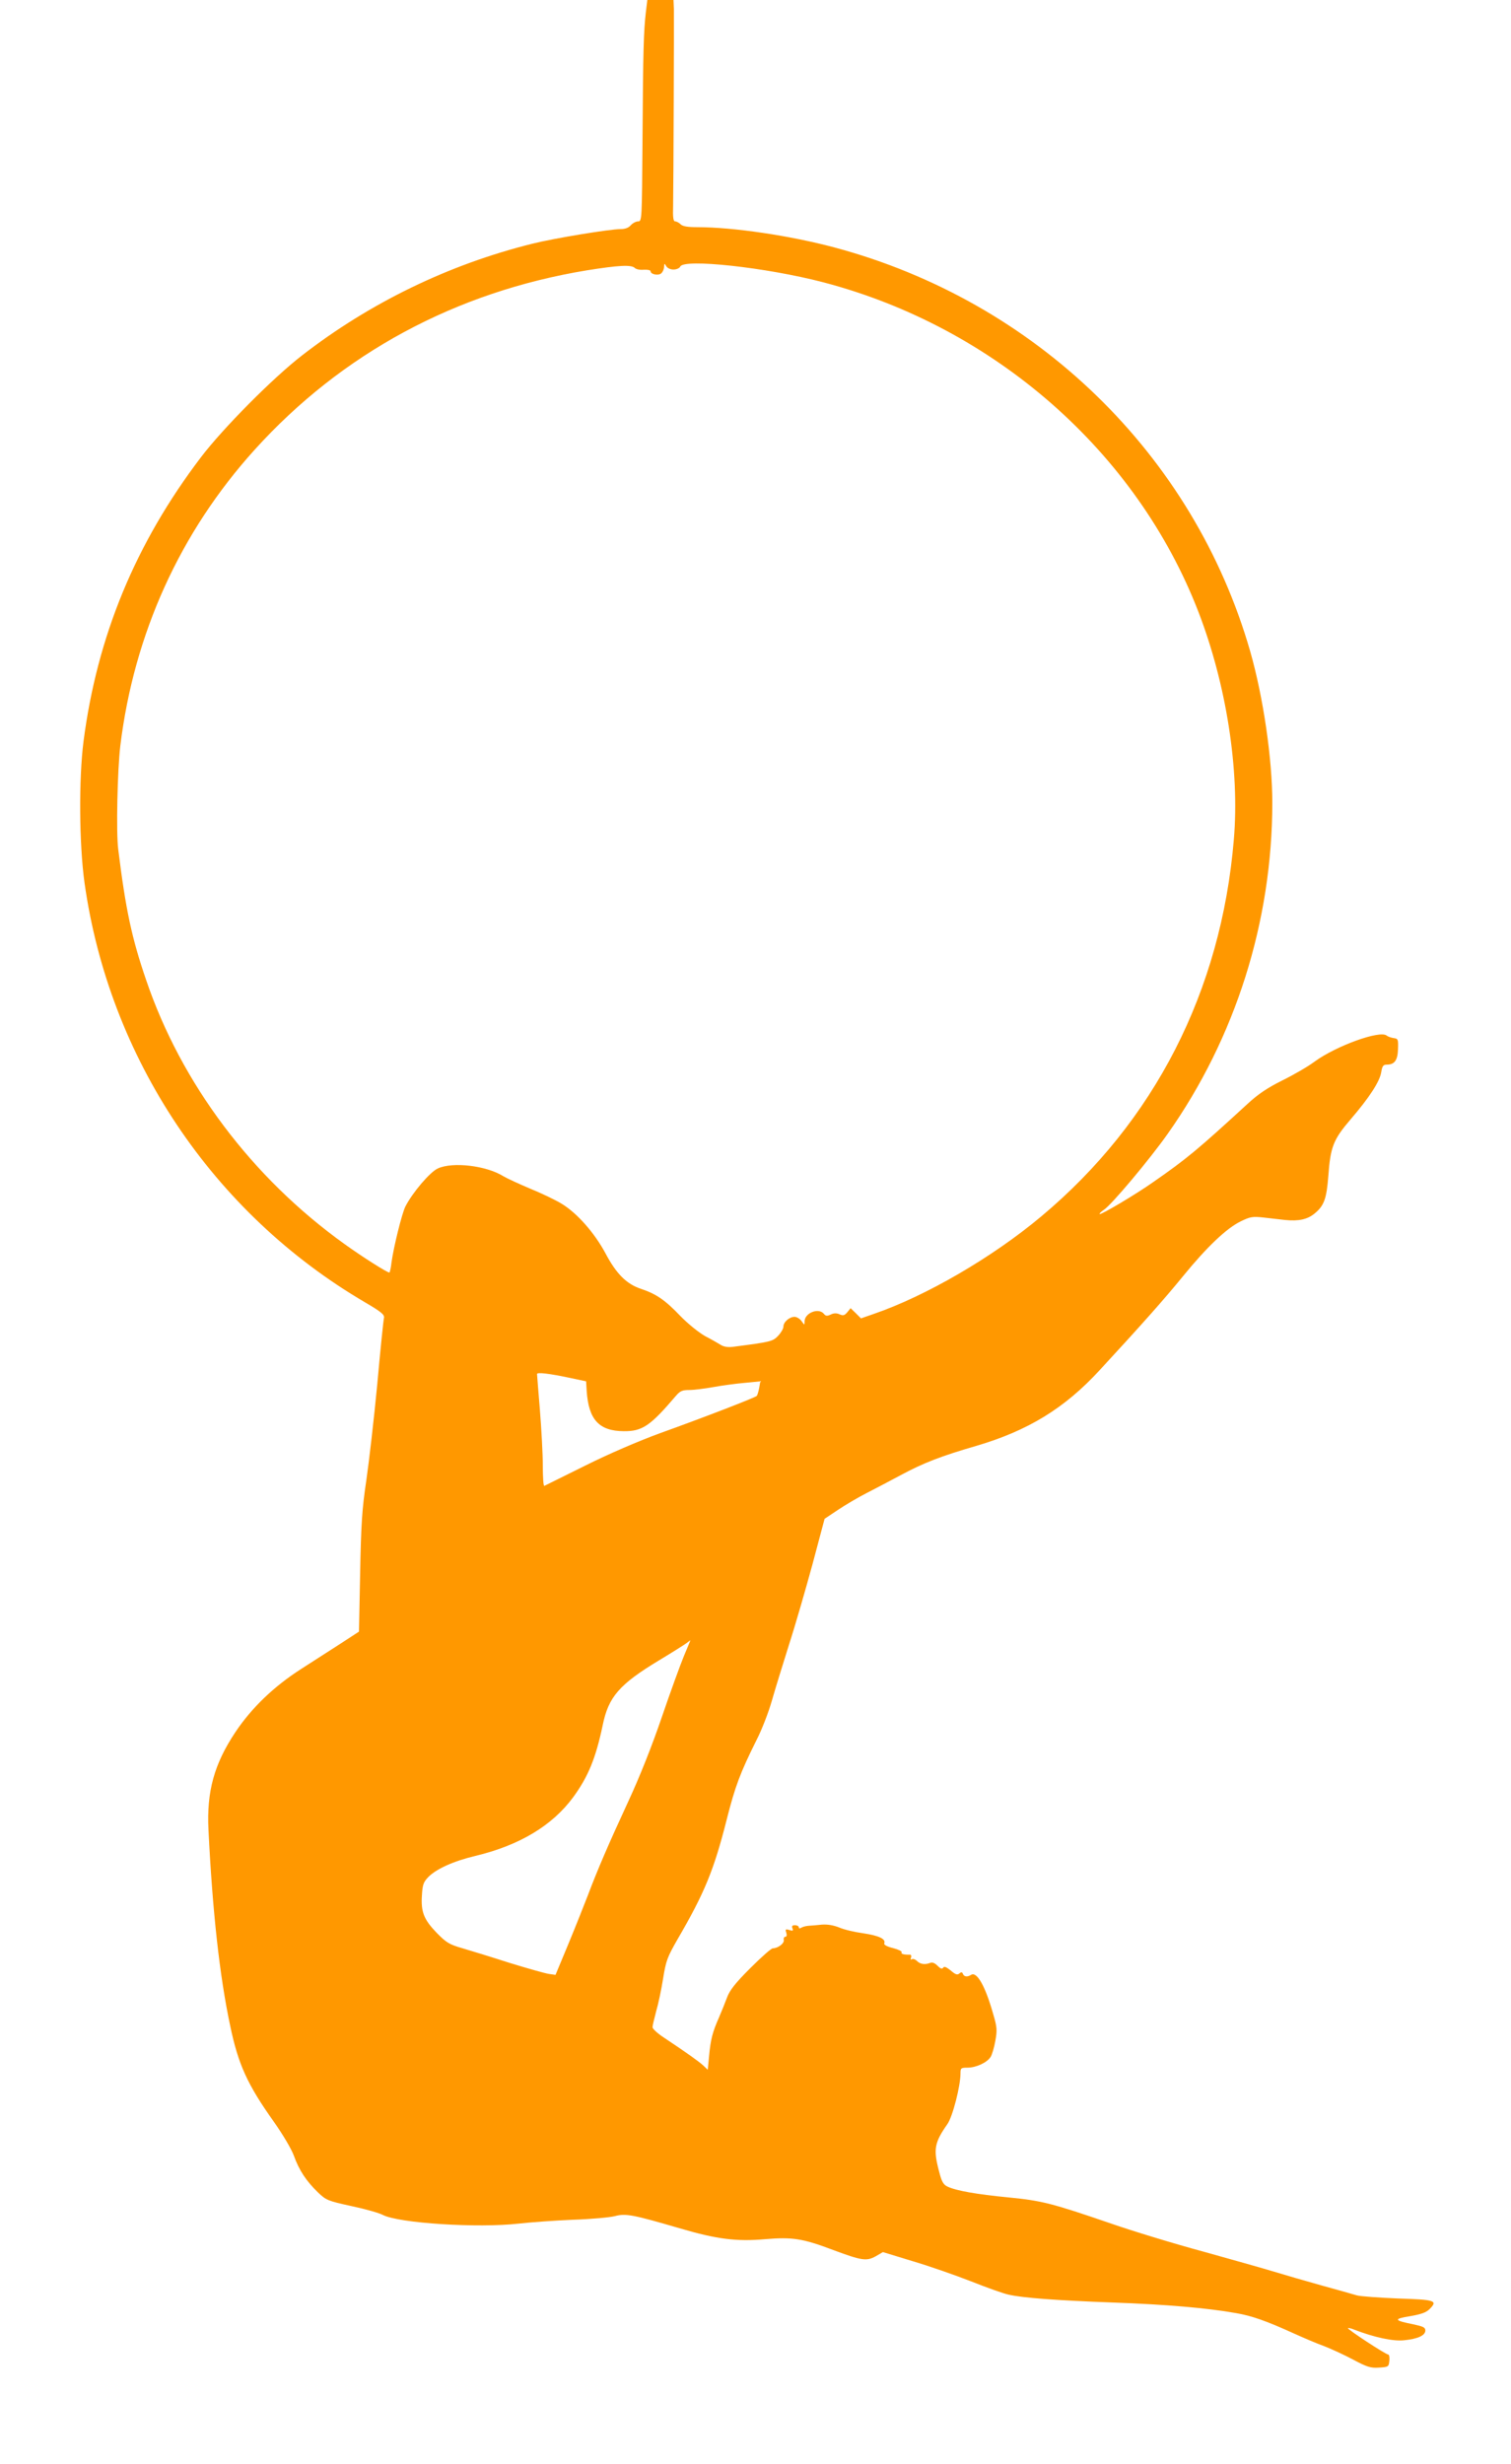 <?xml version="1.0" standalone="no"?>
<!DOCTYPE svg PUBLIC "-//W3C//DTD SVG 20010904//EN"
 "http://www.w3.org/TR/2001/REC-SVG-20010904/DTD/svg10.dtd">
<svg version="1.0" xmlns="http://www.w3.org/2000/svg"
 width="785pt" height="1280pt" viewBox="0 0 785 1280"
 preserveAspectRatio="xMidYMid meet">
<g transform="translate(0,1280) scale(0.1,-0.1)"
fill="#ff9800" stroke="none">
<path d="M3355 12733 c-11 -98 -14 -188 -17 -660 -3 -417 -3 -423 -23 -423
-11 0 -28 -9 -38 -20 -11 -13 -29 -20 -53 -20 -56 0 -348 -48 -459 -76 -434
-108 -844 -307 -1197 -581 -151 -117 -411 -379 -524 -528 -340 -447 -539 -929
-610 -1475 -25 -194 -23 -533 5 -735 128 -911 666 -1716 1458 -2180 84 -49
101 -64 98 -80 -3 -11 -19 -166 -35 -345 -17 -179 -43 -404 -57 -500 -22 -148
-27 -222 -32 -480 l-6 -305 -92 -60 c-51 -33 -146 -94 -210 -135 -140 -90
-255 -200 -340 -327 -110 -165 -150 -308 -140 -508 21 -425 58 -760 113 -1018
42 -201 89 -304 226 -497 46 -65 92 -142 105 -178 27 -75 64 -131 125 -190 42
-40 50 -44 174 -71 71 -15 145 -36 163 -46 84 -43 493 -69 706 -45 61 7 187
16 280 20 94 3 193 12 220 19 56 15 95 7 335 -63 193 -57 297 -70 444 -57 143
12 196 4 357 -57 145 -54 171 -58 218 -32 l38 22 154 -47 c85 -25 222 -73 304
-105 83 -33 170 -64 195 -69 74 -17 249 -30 544 -41 275 -10 486 -28 638 -55
82 -14 158 -41 301 -106 49 -22 118 -52 155 -65 36 -14 104 -45 151 -70 73
-39 92 -45 135 -42 49 3 51 4 54 36 2 17 -1 32 -6 32 -13 0 -214 132 -209 137
2 2 17 -1 33 -8 104 -40 201 -61 258 -55 72 7 111 25 111 51 0 16 -12 21 -63
32 -101 20 -104 28 -17 42 58 10 84 19 102 37 44 44 30 49 -163 55 -98 4 -195
11 -214 16 -19 6 -102 29 -185 52 -82 23 -193 55 -245 71 -52 16 -219 63 -370
105 -152 41 -368 107 -480 146 -306 105 -357 118 -530 135 -166 16 -273 35
-317 56 -22 10 -31 26 -44 78 -31 116 -25 150 43 247 27 38 68 197 68 264 0
27 3 29 36 29 45 0 101 26 120 55 8 12 19 50 25 84 10 55 9 72 -11 139 -41
146 -85 223 -115 204 -19 -12 -36 -10 -42 4 -4 11 -9 12 -19 3 -11 -9 -21 -5
-45 16 -23 18 -34 23 -39 14 -6 -8 -14 -5 -30 11 -14 14 -27 19 -38 14 -26
-10 -51 -7 -68 10 -9 9 -21 13 -27 9 -6 -4 -8 0 -4 9 3 9 0 15 -6 15 -31 -1
-48 4 -43 12 4 5 -17 15 -44 22 -32 8 -49 17 -46 25 9 23 -29 40 -109 52 -44
6 -100 19 -125 30 -30 12 -60 17 -90 15 -25 -3 -56 -5 -70 -6 -14 -1 -31 -6
-37 -10 -8 -5 -13 -4 -13 2 0 6 -9 11 -20 11 -14 0 -18 -5 -13 -16 5 -13 2
-15 -16 -9 -20 6 -22 4 -16 -14 4 -13 2 -21 -5 -21 -6 0 -10 -8 -8 -17 3 -18
-31 -43 -57 -43 -8 0 -60 -46 -117 -103 -79 -79 -107 -115 -121 -153 -10 -27
-29 -74 -42 -104 -34 -77 -43 -114 -51 -198 l-7 -73 -23 22 c-23 21 -77 60
-206 146 -32 21 -58 45 -58 53 0 8 9 45 19 83 11 37 27 113 36 170 15 93 22
111 74 202 141 242 190 361 256 622 44 174 70 243 155 414 27 52 63 145 80
205 17 60 58 192 90 294 33 102 87 290 122 418 l62 233 69 46 c37 25 105 65
150 88 45 23 125 65 177 93 117 63 210 99 393 152 268 79 458 195 640 393 218
236 336 369 433 488 124 152 226 249 300 285 49 24 62 26 117 20 34 -4 85 -10
114 -13 70 -7 116 3 153 34 49 40 62 77 71 195 11 151 26 189 116 294 97 113
152 197 159 246 5 31 11 38 28 38 41 0 57 22 59 80 2 52 0 55 -23 58 -14 2
-30 8 -36 13 -35 29 -263 -54 -374 -135 -33 -25 -109 -69 -168 -98 -78 -39
-126 -71 -182 -123 -257 -236 -313 -283 -490 -406 -88 -62 -271 -171 -277
-165 -3 2 7 12 22 22 40 26 238 262 331 394 353 500 543 1103 544 1718 0 231
-47 551 -115 789 -294 1023 -1114 1818 -2161 2098 -229 61 -524 105 -711 105
-50 0 -76 4 -87 15 -8 8 -21 15 -28 15 -10 0 -13 20 -11 82 2 109 5 960 4
1021 l-2 47 -68 0 -68 0 -8 -67z m144 -1333 c16 0 31 7 35 15 16 43 447 -4
742 -81 890 -233 1629 -881 1950 -1712 145 -376 215 -821 184 -1184 -66 -786
-412 -1464 -1000 -1956 -254 -213 -600 -414 -871 -507 l-66 -23 -27 27 -27 26
-17 -21 c-14 -17 -22 -19 -40 -11 -15 7 -30 7 -46 -1 -19 -9 -27 -8 -36 4 -28
33 -100 4 -100 -40 0 -20 0 -20 -16 2 -8 12 -25 22 -36 22 -27 0 -58 -27 -58
-51 0 -10 -12 -31 -27 -47 -29 -30 -36 -32 -237 -58 -25 -3 -47 1 -61 10 -13
8 -49 29 -82 46 -33 19 -87 62 -128 104 -79 83 -126 115 -204 141 -76 25 -129
78 -186 186 -57 106 -148 209 -228 257 -31 19 -104 54 -163 78 -59 25 -122 54
-140 65 -89 55 -262 75 -339 40 -41 -18 -133 -127 -169 -198 -18 -36 -61 -210
-72 -290 -3 -29 -9 -53 -11 -53 -12 0 -140 81 -233 148 -480 344 -848 833
-1031 1372 -74 216 -106 364 -145 680 -11 87 -4 409 11 536 71 581 310 1109
698 1538 452 500 1044 820 1727 932 163 26 230 30 248 12 7 -7 28 -11 47 -9
19 1 35 -2 35 -8 0 -16 40 -24 55 -11 8 7 15 22 15 34 1 19 2 19 11 4 6 -11
22 -18 38 -18z m-534 -5758 l80 -17 3 -50 c10 -149 64 -208 192 -209 97 -1
138 27 271 183 22 26 34 31 70 31 24 0 80 7 124 15 44 8 117 18 163 22 l82 8
-6 -35 c-4 -19 -9 -38 -13 -41 -9 -9 -283 -115 -501 -193 -112 -41 -266 -107
-390 -169 -113 -56 -208 -103 -212 -105 -5 -2 -8 45 -8 105 0 59 -7 189 -15
288 -8 99 -15 184 -15 188 0 10 63 3 175 -21z m588 -1444 c-19 -46 -71 -189
-115 -318 -51 -149 -114 -308 -173 -435 -105 -227 -162 -360 -211 -490 -19
-49 -64 -163 -101 -252 l-67 -161 -35 5 c-20 3 -112 29 -206 58 -93 30 -204
64 -245 76 -66 19 -82 29 -132 80 -66 69 -82 108 -76 195 3 54 8 68 33 94 41
42 131 83 245 110 229 55 399 157 508 305 78 107 117 202 153 373 30 148 86
213 295 339 65 39 128 79 139 87 11 8 21 16 22 16 0 0 -15 -37 -34 -82z"/>
</g>
</svg>
